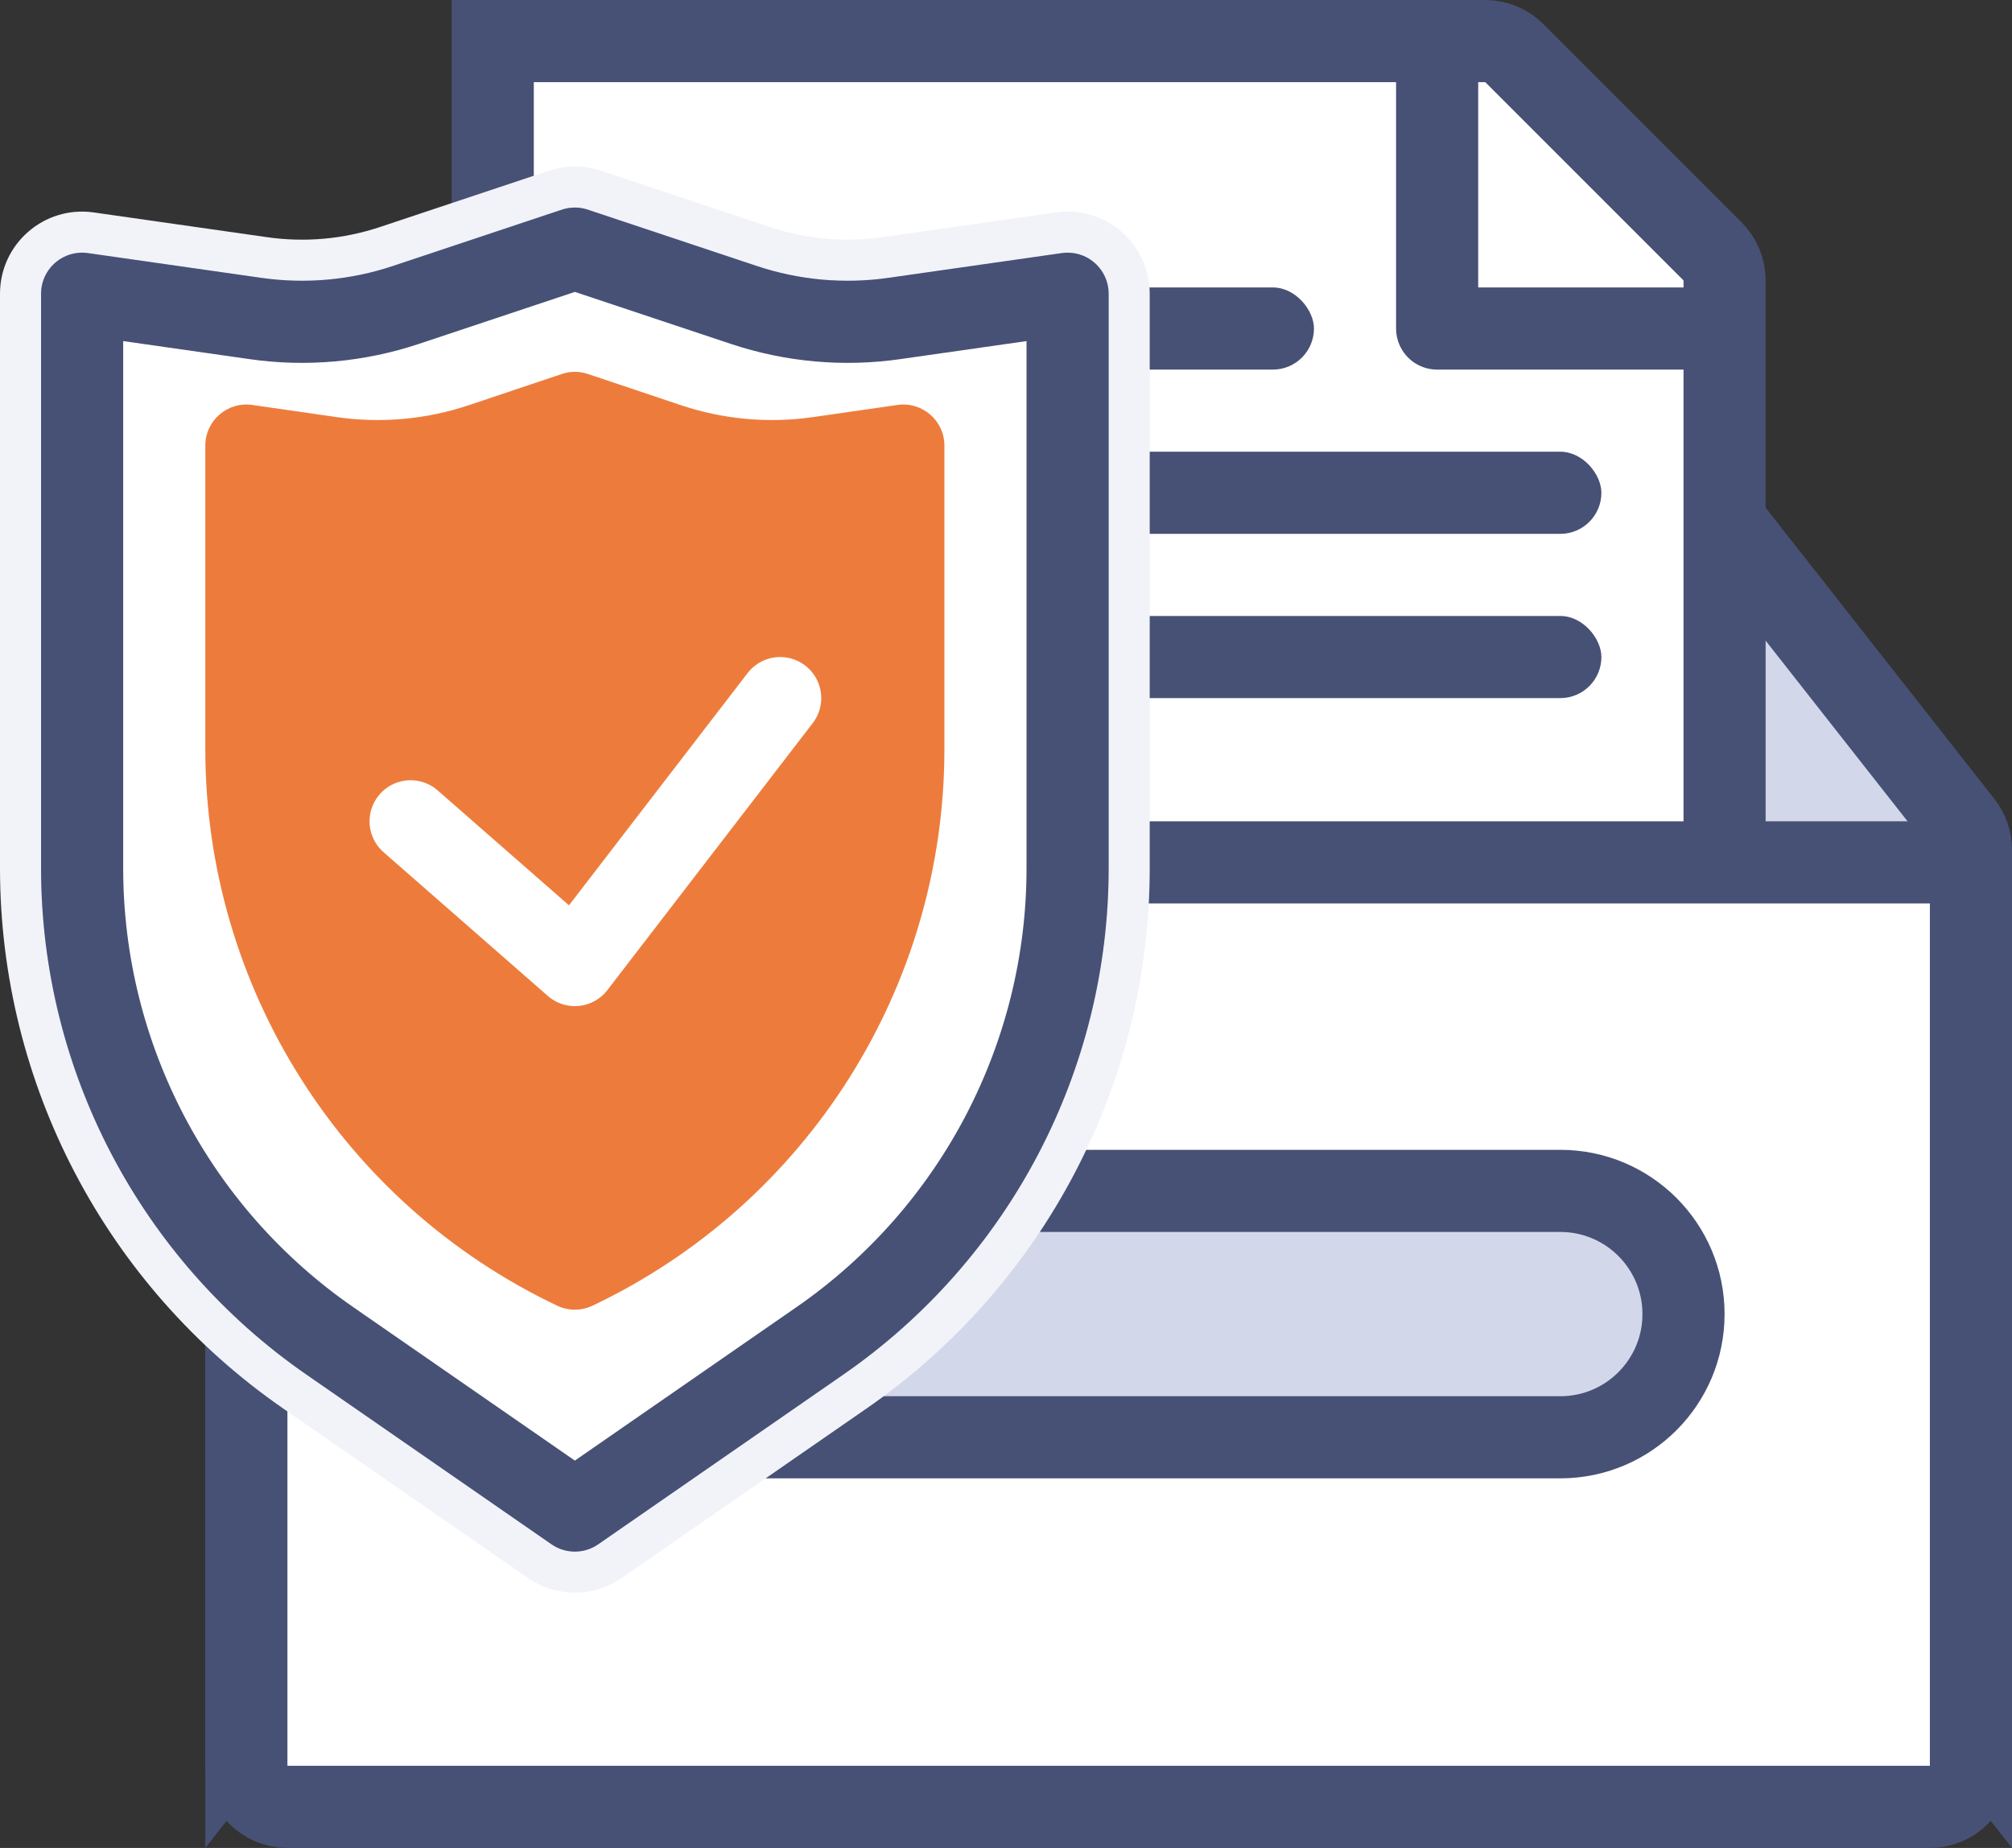 <svg width="49" height="45" viewBox="0 0 49 45" fill="none" xmlns="http://www.w3.org/2000/svg">
<rect x="0" y="0" width="49" height="45" fill="#333333" stroke="none"/>
<path d="M6 20.692C6 20.468 6.075 20.25 6.214 20.074L15 8.891L15 30.654L6 42.109L6 20.692Z" fill="#D2D7EA" stroke="#475175" stroke-width="2"/>
<path d="M48 20.692C48 20.468 47.925 20.25 47.786 20.074L39 8.891L39 30.654L48 42.109L48 20.692Z" fill="#D2D7EA" stroke="#475175" stroke-width="2"/>
<path d="M12 1L36.172 1C36.437 1 36.691 1.105 36.879 1.293L41.707 6.121C41.895 6.309 42 6.563 42 6.828V34H12V1Z" fill="white" stroke="#475175" stroke-width="2"/>
<path d="M35 2V8H41" stroke="#475175" stroke-width="2" stroke-linecap="round" stroke-linejoin="round"/>
<rect x="16" y="7" width="16" height="2" rx="1" fill="#475175"/>
<rect x="16" y="11" width="23" height="2" rx="1" fill="#475175"/>
<rect x="16" y="15" width="23" height="2" rx="1" fill="#475175"/>
<path d="M6 22C6 21.448 6.448 21 7 21H47C47.552 21 48 21.448 48 22V43C48 43.552 47.552 44 47 44H7C6.448 44 6 43.552 6 43V22Z" fill="white" stroke="#475175" stroke-width="2"/>
<path d="M13 32C13 30.343 14.343 29 16 29H38C39.657 29 41 30.343 41 32C41 33.657 39.657 35 38 35H16C14.343 35 13 33.657 13 32Z" fill="#D2D7EA" stroke="#475175" stroke-width="2"/>
<path d="M0.5 7.153V21.141C0.5 26.227 2.995 30.989 7.177 33.885L13.146 38.017C13.66 38.373 14.34 38.373 14.854 38.017L20.823 33.885C25.005 30.989 27.5 26.227 27.5 21.141V7.153C27.5 6.24 26.692 5.539 25.788 5.668L21.565 6.271C20.566 6.414 19.548 6.322 18.59 6.003L14.474 4.631C14.166 4.528 13.834 4.528 13.526 4.631L9.41 6.003C8.452 6.322 7.434 6.414 6.435 6.271L2.212 5.668C1.308 5.539 0.5 6.24 0.5 7.153Z" fill="#D2D7EA" stroke="#F2F3F9" stroke-linecap="round" stroke-linejoin="round"/>
<path d="M2 21.141V7.153L6.223 7.756C7.452 7.932 8.706 7.819 9.884 7.426L14 6.054L18.116 7.426C19.294 7.819 20.548 7.932 21.777 7.756L26 7.153V21.141C26 25.735 23.746 30.036 19.969 32.651L14 36.784L8.031 32.651C4.254 30.036 2 25.735 2 21.141Z" fill="white" stroke="#475175" stroke-width="2" stroke-linecap="round" stroke-linejoin="round"/>
<path d="M5 18.244V10.851C5 10.242 5.54 9.775 6.142 9.861L8.2 10.157C9.282 10.313 10.386 10.213 11.423 9.865L13.682 9.107C13.888 9.037 14.112 9.037 14.318 9.107L16.577 9.865C17.614 10.213 18.718 10.313 19.8 10.157L21.858 9.861C22.46 9.775 23 10.242 23 10.851V18.244C23 24.036 19.661 29.312 14.429 31.796C14.158 31.925 13.842 31.925 13.571 31.796C8.339 29.312 5 24.036 5 18.244Z" fill="#ED7C3C"/>
<path d="M10 20L14 23.5L19 17" stroke="white" stroke-width="2" stroke-linecap="round" stroke-linejoin="round"/>
</svg>
